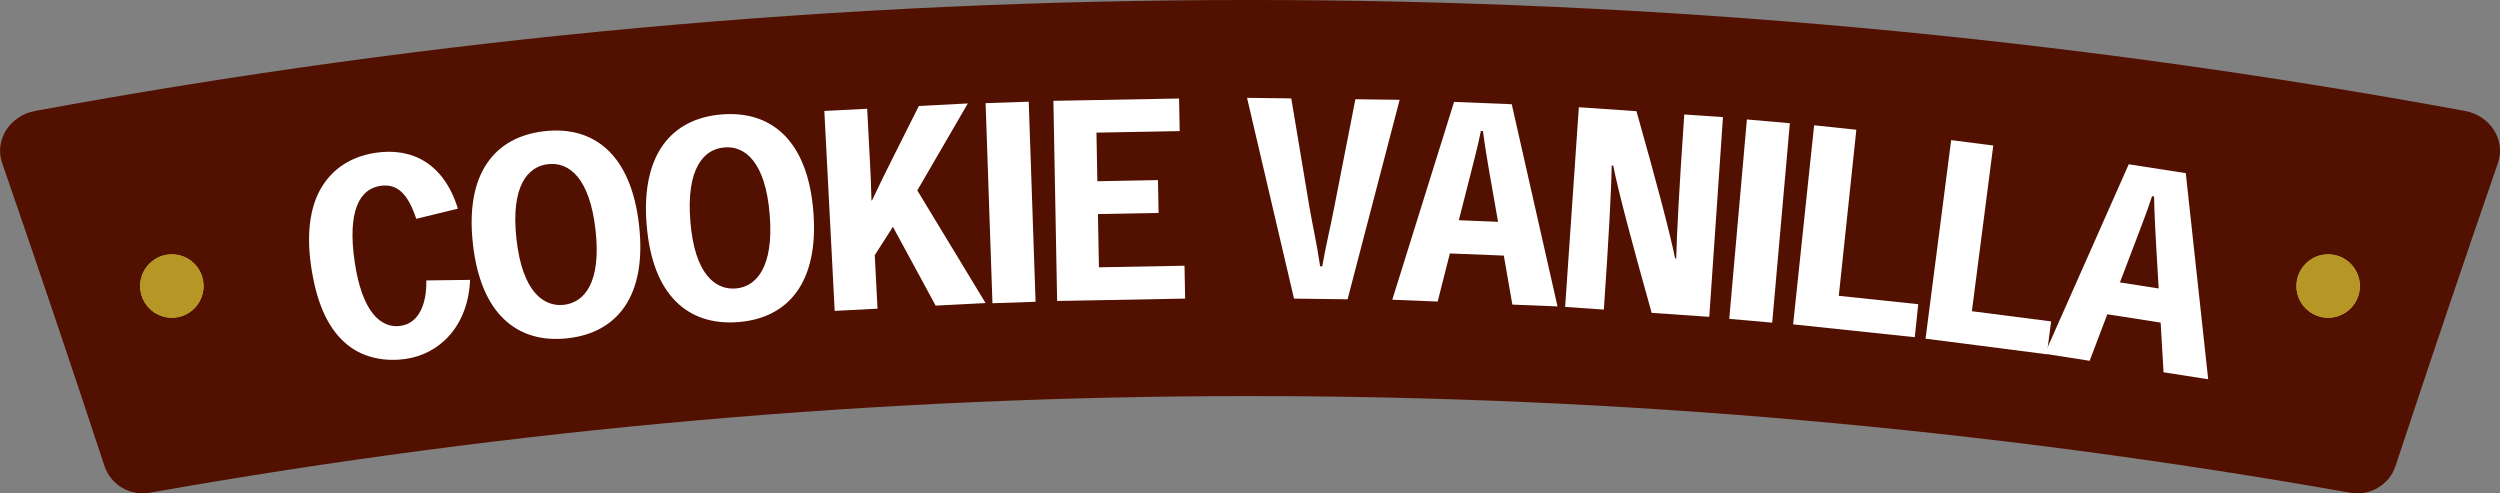<?xml version="1.0" encoding="UTF-8"?>
<svg id="_レイヤー_2" data-name="レイヤー 2" xmlns="http://www.w3.org/2000/svg" viewBox="0 0 441.81 87.19">
  <rect x="0" y="0" width="441.81" height="87.19" fill="#808080" stroke="none"/>
  <defs>
    <style>
      .cls-1 {
        fill: #d2bc5f;
      }

      .cls-2 {
        fill: #521100;
      }

      .cls-3 {
        fill: #b69726;
      }

      .cls-4 {
        fill: #fff;
      }
    </style>
  </defs>
  <g id="_レイヤー_1-2" data-name="レイヤー 1">
    <g>
      <path class="cls-2" d="M415.35,87.08c-128.63-22.78-260.27-22.78-388.9,0-3.47.61-6.87-1.39-7.98-4.71C12.57,64.48,6.53,46.61.37,28.79c-1.39-4.01,1.34-8.35,5.82-9.18,141.95-26.15,287.49-26.15,429.44,0,4.48.82,7.21,5.16,5.82,9.18-6.16,17.83-12.2,35.69-18.11,53.58-1.1,3.32-4.5,5.33-7.98,4.71Z"/>
      <g>
        <g>
          <circle class="cls-1" cx="30.37" cy="50.55" r="5.6"/>
          <path class="cls-1" d="M411.44,44.95c-3.09,0-5.6,2.51-5.6,5.6s2.51,5.6,5.6,5.6,5.6-2.51,5.6-5.6-2.51-5.6-5.6-5.6Z"/>
        </g>
        <g>
          <circle class="cls-3" cx="30.37" cy="50.55" r="5.6"/>
          <path class="cls-3" d="M411.44,44.95c-3.09,0-5.6,2.51-5.6,5.6s2.51,5.6,5.6,5.6,5.6-2.51,5.6-5.6-2.51-5.6-5.6-5.6Z"/>
        </g>
      </g>
    </g>
    <g>
      <path class="cls-4" d="M83.08,49.46c-.38,8.35-5.51,13.12-11.38,13.97-3.39.49-7.18-.07-10.08-2.32-3.17-2.45-5.58-6.71-6.65-14.12-.91-6.27-.05-11.29,2.39-14.7,2.09-2.97,5.26-4.74,9.09-5.3,6.26-.91,11.95,1.76,14.47,9.88l-7.36,1.8c-1.38-4.17-3.19-6.28-6.31-5.83-3.75.54-5.86,4.54-4.58,13.37,1.31,9.03,4.7,11.88,8.13,11.38,3.31-.48,4.63-4.02,4.54-8.03l7.73-.1Z"/>
      <path class="cls-4" d="M83.57,43.04c-1.38-12.41,3.87-18.88,12.68-19.86,8.78-.97,15.31,4.2,16.69,16.65,1.39,12.5-3.86,18.98-12.63,19.95-8.82.98-15.35-4.19-16.74-16.69v-.05ZM96.86,29.01c-3.57.39-6.63,3.83-5.59,13.23,1.03,9.3,4.78,12.03,8.39,11.63,3.57-.4,6.63-3.87,5.59-13.18-1.04-9.4-4.79-12.08-8.35-11.68h-.04Z"/>
      <path class="cls-4" d="M114.27,39.67c-.99-12.44,4.46-18.75,13.3-19.45,8.8-.7,15.17,4.67,16.17,17.16,1,12.54-4.45,18.84-13.25,19.54-8.84.7-15.21-4.67-16.21-17.2v-.05ZM128,26.06c-3.58.28-6.75,3.62-6,13.04.74,9.33,4.4,12.17,8.02,11.88,3.58-.28,6.75-3.67,6.01-13-.75-9.43-4.41-12.22-7.99-11.93h-.04Z"/>
      <path class="cls-4" d="M154.12,35.4c1.27-2.71,2.44-5.08,3.83-7.84l4.43-8.83,8.66-.45-8.93,15.37,12.06,19.9-8.82.46-7.55-13.93-3.21,5.02.49,9.45-7.57.39-1.83-35.33,7.57-.39.45,8.58c.14,2.68.26,5.03.31,7.63h.12Z"/>
      <path class="cls-4" d="M175.39,53.59l-1.21-35.36,7.62-.26,1.21,35.36-7.62.26Z"/>
      <path class="cls-4" d="M204.64,31.82l.11,5.81-10.72.2.18,9.41,15.12-.28.11,5.81-22.62.42-.66-35.37,22.21-.41.11,5.76-14.71.27.16,8.59,10.72-.2Z"/>
      <path class="cls-4" d="M233.67,47.08c.7-4.02,1.5-7.13,2.11-10.39l3.75-19.15,7.82.1-9.2,35.25-9.47-.12-8.3-35.48,7.82.1,3.22,19.29c.56,3.22,1.29,6.35,1.88,10.39h.36Z"/>
      <path class="cls-4" d="M256.23,44.78l-2.16,8.51-8.02-.32,10.92-34.96,10.19.41,8.09,35.73-7.98-.32-1.51-8.66-9.55-.38ZM263.32,31.13c-.42-2.51-.85-4.93-1.25-7.98h-.36c-.6,2.99-1.31,5.5-1.89,7.88l-2.01,7.89,6.93.28-1.41-8.08Z"/>
      <path class="cls-4" d="M296.23,45.68c.09-4.32.56-12.9,1.42-25.45l6.84.47-2.42,35.29-10.18-.7c-3.64-12.95-5.95-21.72-6.79-26.01l-.28-.02c-.05,4.28-.52,12.86-1.38,25.45l-6.84-.47,2.42-35.29,10.18.7c3.64,12.85,5.95,21.67,6.83,26.01h.2Z"/>
      <path class="cls-4" d="M305.6,56.35l3.12-35.24,7.59.67-3.12,35.24-7.59-.67Z"/>
      <path class="cls-4" d="M338.38,59.59l-21.49-2.27,3.71-35.18,7.46.79-3.1,29.35,14.04,1.48-.61,5.82Z"/>
      <path class="cls-4" d="M361.73,62.61l-21.44-2.76,4.53-35.09,7.44.96-3.78,29.28,14,1.8-.75,5.81Z"/>
      <path class="cls-4" d="M372.41,55.55l-3.12,8.21-7.93-1.24,14.84-33.49,10.08,1.57,3.96,36.42-7.89-1.23-.51-8.78-9.44-1.47ZM381.01,42.8c-.13-2.55-.28-5-.33-8.07l-.36-.06c-.94,2.91-1.93,5.33-2.78,7.63l-2.9,7.61,6.85,1.07-.48-8.19Z"/>
    </g>
  </g>
</svg>